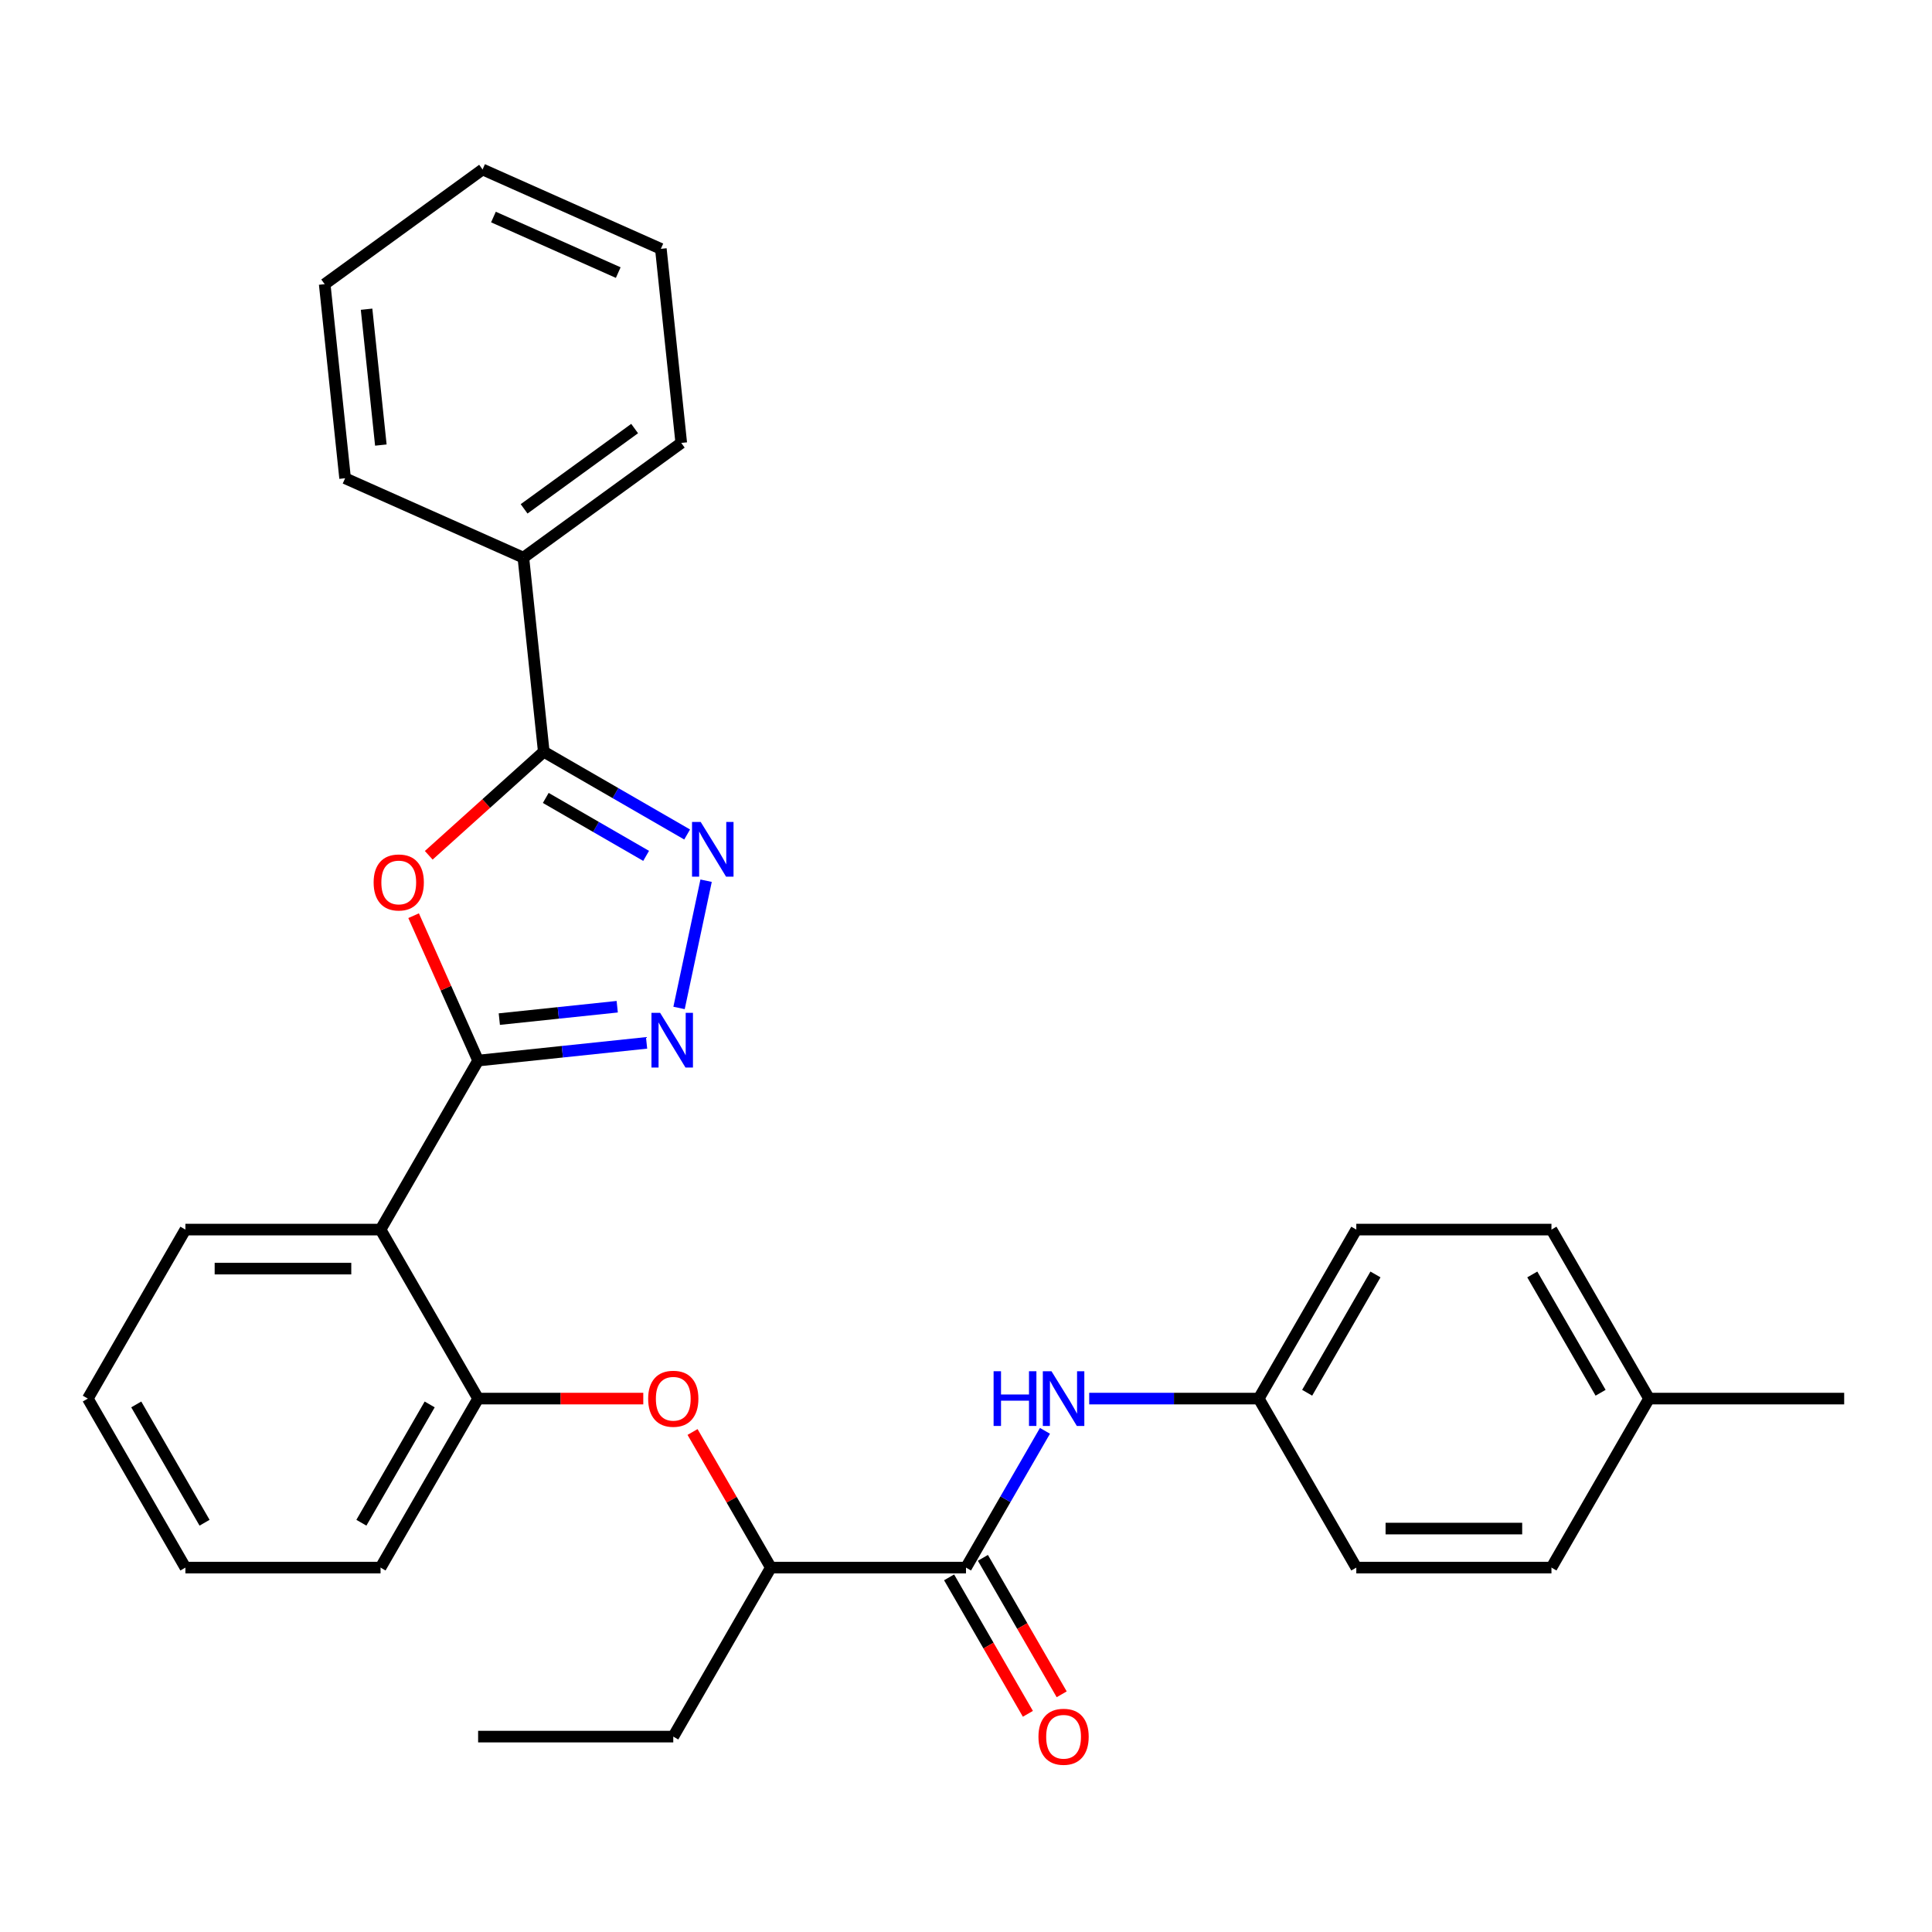 <?xml version='1.0' encoding='iso-8859-1'?>
<svg version='1.1' baseProfile='full'
              xmlns='http://www.w3.org/2000/svg'
                      xmlns:rdkit='http://www.rdkit.org/xml'
                      xmlns:xlink='http://www.w3.org/1999/xlink'
                  xml:space='preserve'
width='1000px' height='1000px' viewBox='0 0 1000 1000'>
<!-- END OF HEADER -->
<rect style='opacity:1.0;fill:#FFFFFF;stroke:none' width='1000' height='1000' x='0' y='0'> </rect>
<path class='bond-0' d='M 247.475,548.955 L 230.78,511.459' style='fill:none;fill-rule:evenodd;stroke:#000000;stroke-width:6px;stroke-linecap:butt;stroke-linejoin:miter;stroke-opacity:1' />
<path class='bond-0' d='M 230.78,511.459 L 214.086,473.962' style='fill:none;fill-rule:evenodd;stroke:#FF0000;stroke-width:6px;stroke-linecap:butt;stroke-linejoin:miter;stroke-opacity:1' />
<path class='bond-1' d='M 247.475,548.955 L 291.07,544.372' style='fill:none;fill-rule:evenodd;stroke:#000000;stroke-width:6px;stroke-linecap:butt;stroke-linejoin:miter;stroke-opacity:1' />
<path class='bond-1' d='M 291.07,544.372 L 334.666,539.79' style='fill:none;fill-rule:evenodd;stroke:#0000FF;stroke-width:6px;stroke-linecap:butt;stroke-linejoin:miter;stroke-opacity:1' />
<path class='bond-1' d='M 258.442,527.489 L 288.959,524.281' style='fill:none;fill-rule:evenodd;stroke:#000000;stroke-width:6px;stroke-linecap:butt;stroke-linejoin:miter;stroke-opacity:1' />
<path class='bond-1' d='M 288.959,524.281 L 319.476,521.074' style='fill:none;fill-rule:evenodd;stroke:#0000FF;stroke-width:6px;stroke-linecap:butt;stroke-linejoin:miter;stroke-opacity:1' />
<path class='bond-4' d='M 247.475,548.955 L 196.97,636.432' style='fill:none;fill-rule:evenodd;stroke:#000000;stroke-width:6px;stroke-linecap:butt;stroke-linejoin:miter;stroke-opacity:1' />
<path class='bond-3' d='M 221.915,442.698 L 251.685,415.893' style='fill:none;fill-rule:evenodd;stroke:#FF0000;stroke-width:6px;stroke-linecap:butt;stroke-linejoin:miter;stroke-opacity:1' />
<path class='bond-3' d='M 251.685,415.893 L 281.455,389.088' style='fill:none;fill-rule:evenodd;stroke:#000000;stroke-width:6px;stroke-linecap:butt;stroke-linejoin:miter;stroke-opacity:1' />
<path class='bond-2' d='M 351.478,521.711 L 365.477,455.852' style='fill:none;fill-rule:evenodd;stroke:#0000FF;stroke-width:6px;stroke-linecap:butt;stroke-linejoin:miter;stroke-opacity:1' />
<path class='bond-30' d='M 355.667,431.935 L 318.561,410.511' style='fill:none;fill-rule:evenodd;stroke:#0000FF;stroke-width:6px;stroke-linecap:butt;stroke-linejoin:miter;stroke-opacity:1' />
<path class='bond-30' d='M 318.561,410.511 L 281.455,389.088' style='fill:none;fill-rule:evenodd;stroke:#000000;stroke-width:6px;stroke-linecap:butt;stroke-linejoin:miter;stroke-opacity:1' />
<path class='bond-30' d='M 334.435,443.003 L 308.46,428.007' style='fill:none;fill-rule:evenodd;stroke:#0000FF;stroke-width:6px;stroke-linecap:butt;stroke-linejoin:miter;stroke-opacity:1' />
<path class='bond-30' d='M 308.46,428.007 L 282.486,413.011' style='fill:none;fill-rule:evenodd;stroke:#000000;stroke-width:6px;stroke-linecap:butt;stroke-linejoin:miter;stroke-opacity:1' />
<path class='bond-10' d='M 281.455,389.088 L 270.897,288.632' style='fill:none;fill-rule:evenodd;stroke:#000000;stroke-width:6px;stroke-linecap:butt;stroke-linejoin:miter;stroke-opacity:1' />
<path class='bond-6' d='M 196.97,636.432 L 247.475,723.909' style='fill:none;fill-rule:evenodd;stroke:#000000;stroke-width:6px;stroke-linecap:butt;stroke-linejoin:miter;stroke-opacity:1' />
<path class='bond-14' d='M 196.97,636.432 L 95.96,636.432' style='fill:none;fill-rule:evenodd;stroke:#000000;stroke-width:6px;stroke-linecap:butt;stroke-linejoin:miter;stroke-opacity:1' />
<path class='bond-14' d='M 181.818,656.634 L 111.111,656.634' style='fill:none;fill-rule:evenodd;stroke:#000000;stroke-width:6px;stroke-linecap:butt;stroke-linejoin:miter;stroke-opacity:1' />
<path class='bond-5' d='M 500,811.386 L 398.99,811.386' style='fill:none;fill-rule:evenodd;stroke:#000000;stroke-width:6px;stroke-linecap:butt;stroke-linejoin:miter;stroke-opacity:1' />
<path class='bond-8' d='M 500,811.386 L 520.436,775.99' style='fill:none;fill-rule:evenodd;stroke:#000000;stroke-width:6px;stroke-linecap:butt;stroke-linejoin:miter;stroke-opacity:1' />
<path class='bond-8' d='M 520.436,775.99 L 540.872,740.594' style='fill:none;fill-rule:evenodd;stroke:#0000FF;stroke-width:6px;stroke-linecap:butt;stroke-linejoin:miter;stroke-opacity:1' />
<path class='bond-11' d='M 491.252,816.437 L 511.642,851.753' style='fill:none;fill-rule:evenodd;stroke:#000000;stroke-width:6px;stroke-linecap:butt;stroke-linejoin:miter;stroke-opacity:1' />
<path class='bond-11' d='M 511.642,851.753 L 532.032,887.069' style='fill:none;fill-rule:evenodd;stroke:#FF0000;stroke-width:6px;stroke-linecap:butt;stroke-linejoin:miter;stroke-opacity:1' />
<path class='bond-11' d='M 508.748,806.336 L 529.137,841.652' style='fill:none;fill-rule:evenodd;stroke:#000000;stroke-width:6px;stroke-linecap:butt;stroke-linejoin:miter;stroke-opacity:1' />
<path class='bond-11' d='M 529.137,841.652 L 549.527,876.968' style='fill:none;fill-rule:evenodd;stroke:#FF0000;stroke-width:6px;stroke-linecap:butt;stroke-linejoin:miter;stroke-opacity:1' />
<path class='bond-7' d='M 247.475,723.909 L 290.217,723.909' style='fill:none;fill-rule:evenodd;stroke:#000000;stroke-width:6px;stroke-linecap:butt;stroke-linejoin:miter;stroke-opacity:1' />
<path class='bond-7' d='M 290.217,723.909 L 332.96,723.909' style='fill:none;fill-rule:evenodd;stroke:#FF0000;stroke-width:6px;stroke-linecap:butt;stroke-linejoin:miter;stroke-opacity:1' />
<path class='bond-19' d='M 247.475,723.909 L 196.97,811.386' style='fill:none;fill-rule:evenodd;stroke:#000000;stroke-width:6px;stroke-linecap:butt;stroke-linejoin:miter;stroke-opacity:1' />
<path class='bond-19' d='M 222.404,726.93 L 187.05,788.164' style='fill:none;fill-rule:evenodd;stroke:#000000;stroke-width:6px;stroke-linecap:butt;stroke-linejoin:miter;stroke-opacity:1' />
<path class='bond-9' d='M 358.464,741.194 L 378.727,776.29' style='fill:none;fill-rule:evenodd;stroke:#FF0000;stroke-width:6px;stroke-linecap:butt;stroke-linejoin:miter;stroke-opacity:1' />
<path class='bond-9' d='M 378.727,776.29 L 398.99,811.386' style='fill:none;fill-rule:evenodd;stroke:#000000;stroke-width:6px;stroke-linecap:butt;stroke-linejoin:miter;stroke-opacity:1' />
<path class='bond-12' d='M 563.77,723.909 L 607.643,723.909' style='fill:none;fill-rule:evenodd;stroke:#0000FF;stroke-width:6px;stroke-linecap:butt;stroke-linejoin:miter;stroke-opacity:1' />
<path class='bond-12' d='M 607.643,723.909 L 651.515,723.909' style='fill:none;fill-rule:evenodd;stroke:#000000;stroke-width:6px;stroke-linecap:butt;stroke-linejoin:miter;stroke-opacity:1' />
<path class='bond-20' d='M 398.99,811.386 L 348.485,898.864' style='fill:none;fill-rule:evenodd;stroke:#000000;stroke-width:6px;stroke-linecap:butt;stroke-linejoin:miter;stroke-opacity:1' />
<path class='bond-21' d='M 270.897,288.632 L 352.616,229.259' style='fill:none;fill-rule:evenodd;stroke:#000000;stroke-width:6px;stroke-linecap:butt;stroke-linejoin:miter;stroke-opacity:1' />
<path class='bond-21' d='M 271.28,263.382 L 328.484,221.821' style='fill:none;fill-rule:evenodd;stroke:#000000;stroke-width:6px;stroke-linecap:butt;stroke-linejoin:miter;stroke-opacity:1' />
<path class='bond-22' d='M 270.897,288.632 L 178.62,247.547' style='fill:none;fill-rule:evenodd;stroke:#000000;stroke-width:6px;stroke-linecap:butt;stroke-linejoin:miter;stroke-opacity:1' />
<path class='bond-15' d='M 651.515,723.909 L 702.02,811.386' style='fill:none;fill-rule:evenodd;stroke:#000000;stroke-width:6px;stroke-linecap:butt;stroke-linejoin:miter;stroke-opacity:1' />
<path class='bond-16' d='M 651.515,723.909 L 702.02,636.432' style='fill:none;fill-rule:evenodd;stroke:#000000;stroke-width:6px;stroke-linecap:butt;stroke-linejoin:miter;stroke-opacity:1' />
<path class='bond-16' d='M 676.586,720.889 L 711.94,659.654' style='fill:none;fill-rule:evenodd;stroke:#000000;stroke-width:6px;stroke-linecap:butt;stroke-linejoin:miter;stroke-opacity:1' />
<path class='bond-13' d='M 853.535,723.909 L 803.03,636.432' style='fill:none;fill-rule:evenodd;stroke:#000000;stroke-width:6px;stroke-linecap:butt;stroke-linejoin:miter;stroke-opacity:1' />
<path class='bond-13' d='M 828.464,720.889 L 793.111,659.654' style='fill:none;fill-rule:evenodd;stroke:#000000;stroke-width:6px;stroke-linecap:butt;stroke-linejoin:miter;stroke-opacity:1' />
<path class='bond-23' d='M 853.535,723.909 L 954.545,723.909' style='fill:none;fill-rule:evenodd;stroke:#000000;stroke-width:6px;stroke-linecap:butt;stroke-linejoin:miter;stroke-opacity:1' />
<path class='bond-33' d='M 853.535,723.909 L 803.03,811.386' style='fill:none;fill-rule:evenodd;stroke:#000000;stroke-width:6px;stroke-linecap:butt;stroke-linejoin:miter;stroke-opacity:1' />
<path class='bond-24' d='M 95.96,636.432 L 45.455,723.909' style='fill:none;fill-rule:evenodd;stroke:#000000;stroke-width:6px;stroke-linecap:butt;stroke-linejoin:miter;stroke-opacity:1' />
<path class='bond-17' d='M 702.02,811.386 L 803.03,811.386' style='fill:none;fill-rule:evenodd;stroke:#000000;stroke-width:6px;stroke-linecap:butt;stroke-linejoin:miter;stroke-opacity:1' />
<path class='bond-17' d='M 717.172,791.184 L 787.879,791.184' style='fill:none;fill-rule:evenodd;stroke:#000000;stroke-width:6px;stroke-linecap:butt;stroke-linejoin:miter;stroke-opacity:1' />
<path class='bond-18' d='M 702.02,636.432 L 803.03,636.432' style='fill:none;fill-rule:evenodd;stroke:#000000;stroke-width:6px;stroke-linecap:butt;stroke-linejoin:miter;stroke-opacity:1' />
<path class='bond-31' d='M 196.97,811.386 L 95.96,811.386' style='fill:none;fill-rule:evenodd;stroke:#000000;stroke-width:6px;stroke-linecap:butt;stroke-linejoin:miter;stroke-opacity:1' />
<path class='bond-25' d='M 348.485,898.864 L 247.475,898.864' style='fill:none;fill-rule:evenodd;stroke:#000000;stroke-width:6px;stroke-linecap:butt;stroke-linejoin:miter;stroke-opacity:1' />
<path class='bond-28' d='M 352.616,229.259 L 342.057,128.803' style='fill:none;fill-rule:evenodd;stroke:#000000;stroke-width:6px;stroke-linecap:butt;stroke-linejoin:miter;stroke-opacity:1' />
<path class='bond-27' d='M 178.62,247.547 L 168.061,147.09' style='fill:none;fill-rule:evenodd;stroke:#000000;stroke-width:6px;stroke-linecap:butt;stroke-linejoin:miter;stroke-opacity:1' />
<path class='bond-27' d='M 197.127,230.367 L 189.736,160.047' style='fill:none;fill-rule:evenodd;stroke:#000000;stroke-width:6px;stroke-linecap:butt;stroke-linejoin:miter;stroke-opacity:1' />
<path class='bond-26' d='M 45.455,723.909 L 95.96,811.386' style='fill:none;fill-rule:evenodd;stroke:#000000;stroke-width:6px;stroke-linecap:butt;stroke-linejoin:miter;stroke-opacity:1' />
<path class='bond-26' d='M 70.526,726.93 L 105.879,788.164' style='fill:none;fill-rule:evenodd;stroke:#000000;stroke-width:6px;stroke-linecap:butt;stroke-linejoin:miter;stroke-opacity:1' />
<path class='bond-29' d='M 168.061,147.09 L 249.78,87.718' style='fill:none;fill-rule:evenodd;stroke:#000000;stroke-width:6px;stroke-linecap:butt;stroke-linejoin:miter;stroke-opacity:1' />
<path class='bond-32' d='M 342.057,128.803 L 249.78,87.718' style='fill:none;fill-rule:evenodd;stroke:#000000;stroke-width:6px;stroke-linecap:butt;stroke-linejoin:miter;stroke-opacity:1' />
<path class='bond-32' d='M 319.999,141.095 L 255.405,112.336' style='fill:none;fill-rule:evenodd;stroke:#000000;stroke-width:6px;stroke-linecap:butt;stroke-linejoin:miter;stroke-opacity:1' />
<path  class='atom-1' d='M 193.39 456.757
Q 193.39 449.957, 196.75 446.157
Q 200.11 442.357, 206.39 442.357
Q 212.67 442.357, 216.03 446.157
Q 219.39 449.957, 219.39 456.757
Q 219.39 463.637, 215.99 467.557
Q 212.59 471.437, 206.39 471.437
Q 200.15 471.437, 196.75 467.557
Q 193.39 463.677, 193.39 456.757
M 206.39 468.237
Q 210.71 468.237, 213.03 465.357
Q 215.39 462.437, 215.39 456.757
Q 215.39 451.197, 213.03 448.397
Q 210.71 445.557, 206.39 445.557
Q 202.07 445.557, 199.71 448.357
Q 197.39 451.157, 197.39 456.757
Q 197.39 462.477, 199.71 465.357
Q 202.07 468.237, 206.39 468.237
' fill='#FF0000'/>
<path  class='atom-2' d='M 341.672 524.236
L 350.952 539.236
Q 351.872 540.716, 353.352 543.396
Q 354.832 546.076, 354.912 546.236
L 354.912 524.236
L 358.672 524.236
L 358.672 552.556
L 354.792 552.556
L 344.832 536.156
Q 343.672 534.236, 342.432 532.036
Q 341.232 529.836, 340.872 529.156
L 340.872 552.556
L 337.192 552.556
L 337.192 524.236
L 341.672 524.236
' fill='#0000FF'/>
<path  class='atom-3' d='M 362.673 425.433
L 371.953 440.433
Q 372.873 441.913, 374.353 444.593
Q 375.833 447.273, 375.913 447.433
L 375.913 425.433
L 379.673 425.433
L 379.673 453.753
L 375.793 453.753
L 365.833 437.353
Q 364.673 435.433, 363.433 433.233
Q 362.233 431.033, 361.873 430.353
L 361.873 453.753
L 358.193 453.753
L 358.193 425.433
L 362.673 425.433
' fill='#0000FF'/>
<path  class='atom-8' d='M 335.485 723.989
Q 335.485 717.189, 338.845 713.389
Q 342.205 709.589, 348.485 709.589
Q 354.765 709.589, 358.125 713.389
Q 361.485 717.189, 361.485 723.989
Q 361.485 730.869, 358.085 734.789
Q 354.685 738.669, 348.485 738.669
Q 342.245 738.669, 338.845 734.789
Q 335.485 730.909, 335.485 723.989
M 348.485 735.469
Q 352.805 735.469, 355.125 732.589
Q 357.485 729.669, 357.485 723.989
Q 357.485 718.429, 355.125 715.629
Q 352.805 712.789, 348.485 712.789
Q 344.165 712.789, 341.805 715.589
Q 339.485 718.389, 339.485 723.989
Q 339.485 729.709, 341.805 732.589
Q 344.165 735.469, 348.485 735.469
' fill='#FF0000'/>
<path  class='atom-9' d='M 514.285 709.749
L 518.125 709.749
L 518.125 721.789
L 532.605 721.789
L 532.605 709.749
L 536.445 709.749
L 536.445 738.069
L 532.605 738.069
L 532.605 724.989
L 518.125 724.989
L 518.125 738.069
L 514.285 738.069
L 514.285 709.749
' fill='#0000FF'/>
<path  class='atom-9' d='M 544.245 709.749
L 553.525 724.749
Q 554.445 726.229, 555.925 728.909
Q 557.405 731.589, 557.485 731.749
L 557.485 709.749
L 561.245 709.749
L 561.245 738.069
L 557.365 738.069
L 547.405 721.669
Q 546.245 719.749, 545.005 717.549
Q 543.805 715.349, 543.445 714.669
L 543.445 738.069
L 539.765 738.069
L 539.765 709.749
L 544.245 709.749
' fill='#0000FF'/>
<path  class='atom-12' d='M 537.505 898.944
Q 537.505 892.144, 540.865 888.344
Q 544.225 884.544, 550.505 884.544
Q 556.785 884.544, 560.145 888.344
Q 563.505 892.144, 563.505 898.944
Q 563.505 905.824, 560.105 909.744
Q 556.705 913.624, 550.505 913.624
Q 544.265 913.624, 540.865 909.744
Q 537.505 905.864, 537.505 898.944
M 550.505 910.424
Q 554.825 910.424, 557.145 907.544
Q 559.505 904.624, 559.505 898.944
Q 559.505 893.384, 557.145 890.584
Q 554.825 887.744, 550.505 887.744
Q 546.185 887.744, 543.825 890.544
Q 541.505 893.344, 541.505 898.944
Q 541.505 904.664, 543.825 907.544
Q 546.185 910.424, 550.505 910.424
' fill='#FF0000'/>
</svg>
